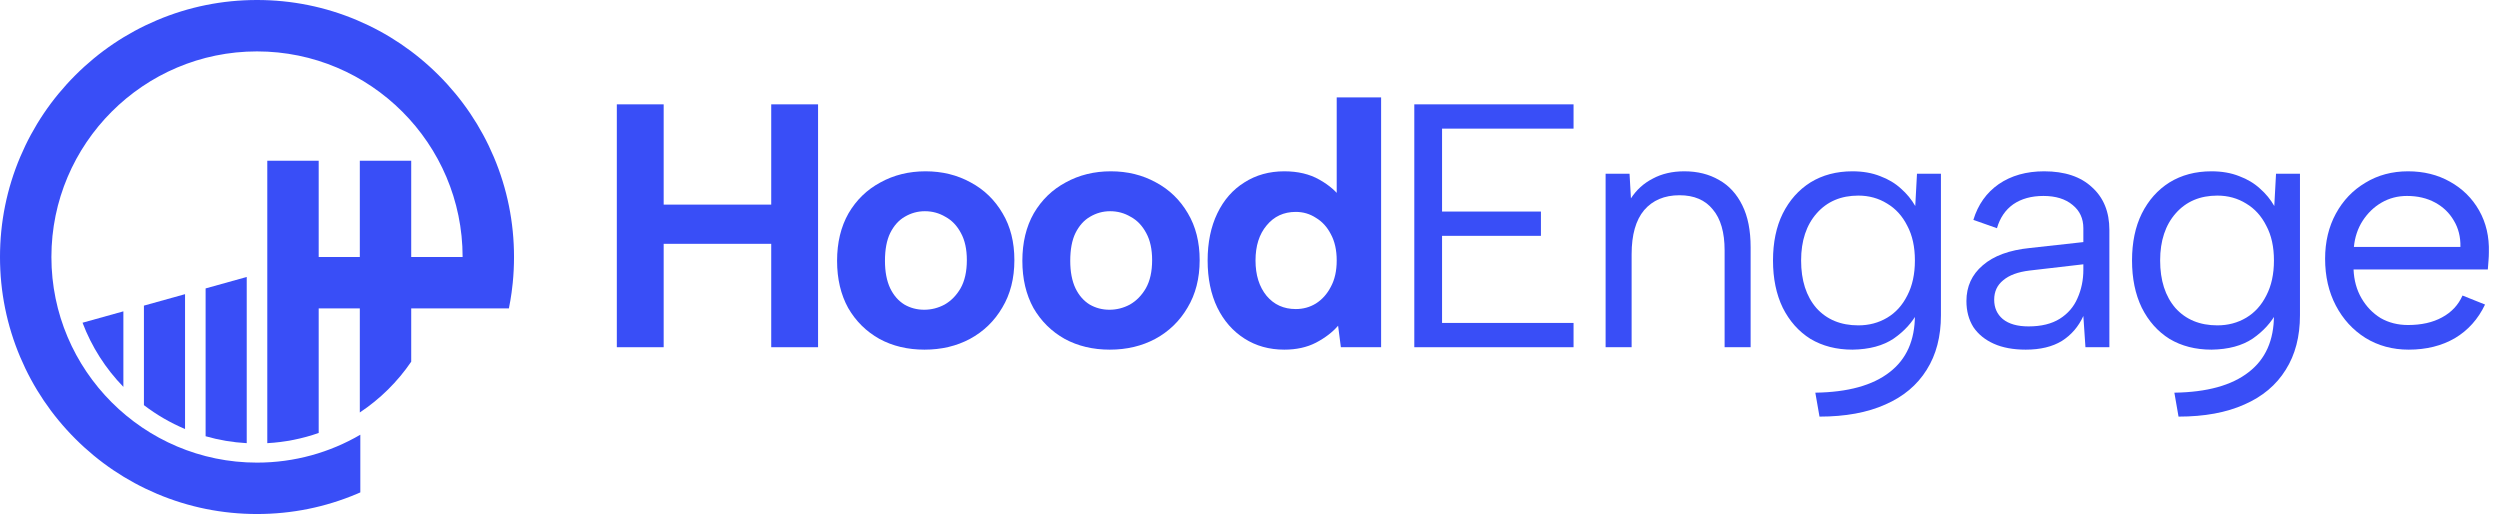 <svg width="214" height="44" viewBox="0 0 214 44" fill="none" xmlns="http://www.w3.org/2000/svg">
<path d="M42.27 13.436C41.162 10.816 39.576 8.463 37.556 6.444C35.537 4.424 33.184 2.838 30.564 1.73C27.85 0.582 24.969 0 22 0C19.031 0 16.15 0.582 13.436 1.73C10.816 2.838 8.463 4.424 6.444 6.444C4.424 8.463 2.838 10.816 1.73 13.436C0.582 16.15 0 19.031 0 22C0 24.969 0.582 27.85 1.73 30.564C2.838 33.184 4.424 35.537 6.444 37.556C8.463 39.576 10.816 41.162 13.436 42.27C16.15 43.418 19.031 44 22 44C24.969 44 27.85 43.418 30.564 42.27C30.658 42.231 30.751 42.19 30.844 42.149V37.212C28.244 38.729 25.222 39.6 22 39.6C12.295 39.6 4.4 31.705 4.4 22C4.4 12.295 12.295 4.4 22 4.4C31.705 4.4 39.6 12.295 39.6 22H35.2V13.761H30.8V22H27.28V13.761H22.88V37.935C24.414 37.851 25.89 37.55 27.28 37.062V26.4H30.8V35.308C32.533 34.158 34.03 32.679 35.2 30.961V26.4H43.561C43.653 25.951 43.73 25.498 43.792 25.043C43.83 24.77 43.863 24.496 43.89 24.221C43.963 23.487 44 22.746 44 22C44 19.031 43.418 16.15 42.27 13.436V13.436Z" fill="#394EF7"/>
<path d="M21.12 37.935V23.708L17.6 24.689V37.342C18.727 37.666 19.906 37.869 21.12 37.935Z" fill="#394EF7"/>
<path d="M15.84 36.723V25.18L12.32 26.161V34.681C13.395 35.503 14.577 36.192 15.84 36.723Z" fill="#394EF7"/>
<path d="M10.561 33.117V26.651L7.065 27.625C7.847 29.694 9.046 31.559 10.561 33.117Z" fill="#394EF7"/>
<path d="M206.186 29.93C204.8 29.93 203.563 29.593 202.474 28.92C201.405 28.247 200.563 27.326 199.949 26.158C199.336 24.99 199.029 23.653 199.029 22.148C199.029 20.703 199.336 19.416 199.949 18.288C200.563 17.159 201.405 16.278 202.474 15.644C203.543 14.991 204.761 14.664 206.127 14.664C207.473 14.664 208.671 14.961 209.721 15.555C210.79 16.149 211.621 16.971 212.215 18.02C212.809 19.07 213.087 20.267 213.047 21.614C213.047 21.832 213.037 22.059 213.017 22.297C212.998 22.535 212.978 22.792 212.958 23.069H201.464C201.504 24 201.731 24.822 202.147 25.534C202.563 26.247 203.107 26.811 203.781 27.227C204.474 27.623 205.256 27.821 206.127 27.821C207.275 27.821 208.246 27.603 209.038 27.168C209.849 26.732 210.433 26.108 210.79 25.297L212.72 26.069C212.126 27.316 211.265 28.277 210.136 28.95C209.008 29.603 207.691 29.93 206.186 29.93ZM210.612 21.139C210.631 20.287 210.443 19.535 210.047 18.881C209.671 18.228 209.137 17.713 208.444 17.337C207.751 16.961 206.949 16.773 206.038 16.773C205.246 16.773 204.523 16.961 203.87 17.337C203.216 17.713 202.672 18.238 202.236 18.911C201.82 19.565 201.573 20.307 201.494 21.139H210.612Z" fill="#394EF7"/>
<path d="M194.828 14.872H196.877V26.99C196.877 28.811 196.471 30.366 195.659 31.652C194.848 32.959 193.669 33.949 192.125 34.623C190.581 35.316 188.7 35.662 186.482 35.662L186.126 33.613C188.917 33.573 191.036 32.989 192.481 31.86C193.927 30.752 194.65 29.128 194.65 26.99V26.663L194.887 26.722C194.432 27.593 193.749 28.346 192.838 28.98C191.927 29.593 190.749 29.91 189.304 29.93C187.937 29.93 186.739 29.623 185.71 29.009C184.7 28.376 183.908 27.485 183.334 26.336C182.779 25.188 182.502 23.841 182.502 22.297C182.502 20.753 182.779 19.416 183.334 18.288C183.908 17.139 184.7 16.248 185.71 15.614C186.739 14.981 187.937 14.664 189.304 14.664C190.195 14.664 190.987 14.803 191.68 15.08C192.373 15.337 192.967 15.694 193.462 16.149C193.957 16.585 194.362 17.08 194.679 17.634L194.828 14.872ZM184.908 22.297C184.908 24 185.344 25.356 186.215 26.366C187.106 27.356 188.304 27.851 189.808 27.851C190.719 27.851 191.541 27.633 192.274 27.198C193.006 26.762 193.58 26.128 193.996 25.297C194.432 24.465 194.65 23.465 194.65 22.297C194.65 21.129 194.432 20.139 193.996 19.327C193.58 18.495 193.006 17.862 192.274 17.426C191.541 16.971 190.719 16.743 189.808 16.743C188.323 16.743 187.135 17.248 186.244 18.258C185.353 19.268 184.908 20.614 184.908 22.297Z" fill="#394EF7"/>
<path d="M178.514 29.722L178.335 27.049C177.92 27.96 177.306 28.673 176.494 29.187C175.682 29.682 174.653 29.93 173.405 29.93C172.336 29.93 171.425 29.762 170.673 29.425C169.92 29.088 169.336 28.613 168.92 27.999C168.524 27.366 168.326 26.623 168.326 25.772C168.326 24.524 168.792 23.505 169.722 22.713C170.653 21.901 171.999 21.406 173.762 21.228L178.335 20.723V19.535C178.335 18.703 178.028 18.04 177.415 17.545C176.801 17.03 175.969 16.773 174.92 16.773C173.89 16.773 173.029 17.01 172.336 17.486C171.663 17.961 171.197 18.644 170.94 19.535L168.92 18.822C169.316 17.515 170.039 16.496 171.089 15.763C172.158 15.03 173.455 14.664 174.979 14.664C176.741 14.664 178.108 15.12 179.078 16.03C180.068 16.921 180.563 18.139 180.563 19.683V29.722H178.514ZM178.335 22.624L173.732 23.158C172.742 23.277 171.989 23.554 171.475 23.99C170.96 24.406 170.702 24.96 170.702 25.653C170.702 26.346 170.95 26.901 171.445 27.316C171.96 27.732 172.692 27.94 173.643 27.94C174.732 27.94 175.623 27.722 176.316 27.287C177.009 26.851 177.514 26.267 177.83 25.534C178.167 24.782 178.335 23.97 178.335 23.099V22.624Z" fill="#394EF7"/>
<path d="M164.094 14.872H166.144V26.99C166.144 28.811 165.738 30.366 164.926 31.652C164.114 32.959 162.936 33.949 161.392 34.623C159.847 35.316 157.966 35.662 155.749 35.662L155.392 33.613C158.184 33.573 160.303 32.989 161.748 31.86C163.193 30.752 163.916 29.128 163.916 26.99V26.663L164.154 26.722C163.698 27.593 163.015 28.346 162.104 28.98C161.194 29.593 160.016 29.91 158.57 29.93C157.204 29.93 156.006 29.623 154.976 29.009C153.967 28.376 153.175 27.485 152.6 26.336C152.046 25.188 151.769 23.841 151.769 22.297C151.769 20.753 152.046 19.416 152.6 18.288C153.175 17.139 153.967 16.248 154.976 15.614C156.006 14.981 157.204 14.664 158.57 14.664C159.461 14.664 160.253 14.803 160.946 15.08C161.639 15.337 162.233 15.694 162.728 16.149C163.223 16.585 163.629 17.08 163.946 17.634L164.094 14.872ZM154.175 22.297C154.175 24 154.61 25.356 155.481 26.366C156.372 27.356 157.57 27.851 159.075 27.851C159.986 27.851 160.808 27.633 161.54 27.198C162.273 26.762 162.847 26.128 163.263 25.297C163.698 24.465 163.916 23.465 163.916 22.297C163.916 21.129 163.698 20.139 163.263 19.327C162.847 18.495 162.273 17.862 161.54 17.426C160.808 16.971 159.986 16.743 159.075 16.743C157.59 16.743 156.402 17.248 155.511 18.258C154.62 19.268 154.175 20.614 154.175 22.297Z" fill="#394EF7"/>
<path d="M137.44 14.872H139.489L139.608 16.981C140.083 16.248 140.707 15.684 141.479 15.288C142.251 14.872 143.152 14.664 144.182 14.664C145.31 14.664 146.3 14.912 147.152 15.407C148.003 15.882 148.666 16.605 149.142 17.575C149.617 18.525 149.854 19.723 149.854 21.168V29.722H147.627V21.436C147.627 19.891 147.29 18.723 146.617 17.931C145.964 17.119 145.013 16.713 143.766 16.713C142.479 16.713 141.469 17.139 140.736 17.991C140.024 18.842 139.667 20.099 139.667 21.762V29.722H137.44V14.872Z" fill="#394EF7"/>
<path d="M134.696 11.011H123.44V18.109H131.904V20.188H123.44V27.643H134.696V29.722H121.064V8.932H134.696V11.011Z" fill="#394EF7"/>
<path d="M114.897 17.099L114.422 17.159V8.338H118.223V29.722H114.778L114.541 27.881C114.065 28.435 113.432 28.92 112.64 29.336C111.868 29.732 110.967 29.93 109.937 29.93C108.65 29.93 107.512 29.613 106.522 28.979C105.532 28.346 104.759 27.465 104.205 26.336C103.651 25.188 103.373 23.841 103.373 22.297C103.373 20.753 103.651 19.406 104.205 18.258C104.759 17.109 105.532 16.228 106.522 15.614C107.512 14.981 108.65 14.664 109.937 14.664C111.105 14.664 112.105 14.902 112.937 15.377C113.788 15.852 114.442 16.426 114.897 17.099ZM107.472 22.297C107.472 23.544 107.789 24.554 108.422 25.326C109.056 26.079 109.888 26.455 110.917 26.455C111.551 26.455 112.125 26.297 112.64 25.98C113.174 25.643 113.6 25.168 113.917 24.554C114.253 23.94 114.422 23.188 114.422 22.297C114.422 21.406 114.253 20.654 113.917 20.04C113.6 19.426 113.174 18.961 112.64 18.644C112.125 18.307 111.551 18.139 110.917 18.139C109.888 18.139 109.056 18.525 108.422 19.297C107.789 20.05 107.472 21.049 107.472 22.297Z" fill="#394EF7"/>
<path d="M94.998 29.93C93.553 29.93 92.266 29.623 91.137 29.009C90.009 28.376 89.118 27.494 88.464 26.366C87.831 25.218 87.514 23.871 87.514 22.327C87.514 20.762 87.841 19.406 88.494 18.258C89.167 17.109 90.078 16.228 91.227 15.614C92.375 14.981 93.662 14.664 95.088 14.664C96.513 14.664 97.8 14.981 98.948 15.614C100.097 16.228 101.008 17.109 101.681 18.258C102.354 19.386 102.691 20.723 102.691 22.267C102.691 23.831 102.344 25.188 101.651 26.336C100.978 27.485 100.057 28.376 98.889 29.009C97.741 29.623 96.444 29.93 94.998 29.93ZM94.969 26.514C95.582 26.514 96.167 26.366 96.721 26.069C97.275 25.752 97.731 25.287 98.087 24.673C98.444 24.039 98.622 23.238 98.622 22.267C98.622 21.337 98.454 20.564 98.117 19.951C97.78 19.317 97.335 18.852 96.78 18.555C96.246 18.238 95.662 18.08 95.028 18.08C94.414 18.08 93.84 18.238 93.305 18.555C92.791 18.852 92.375 19.317 92.058 19.951C91.761 20.564 91.613 21.357 91.613 22.327C91.613 23.257 91.761 24.039 92.058 24.673C92.355 25.287 92.761 25.752 93.276 26.069C93.791 26.366 94.355 26.514 94.969 26.514Z" fill="#394EF7"/>
<path d="M79.139 29.93C77.694 29.93 76.406 29.623 75.278 29.009C74.149 28.376 73.258 27.494 72.605 26.366C71.971 25.218 71.654 23.871 71.654 22.327C71.654 20.762 71.981 19.406 72.635 18.258C73.308 17.109 74.219 16.228 75.367 15.614C76.515 14.981 77.802 14.664 79.228 14.664C80.654 14.664 81.941 14.981 83.089 15.614C84.237 16.228 85.148 17.109 85.821 18.258C86.495 19.386 86.831 20.723 86.831 22.267C86.831 23.831 86.485 25.188 85.792 26.336C85.118 27.485 84.198 28.376 83.03 29.009C81.881 29.623 80.584 29.93 79.139 29.93ZM79.109 26.514C79.723 26.514 80.307 26.366 80.862 26.069C81.416 25.752 81.871 25.287 82.228 24.673C82.584 24.039 82.762 23.238 82.762 22.267C82.762 21.337 82.594 20.564 82.257 19.951C81.921 19.317 81.475 18.852 80.921 18.555C80.386 18.238 79.802 18.08 79.169 18.08C78.555 18.08 77.981 18.238 77.446 18.555C76.931 18.852 76.515 19.317 76.199 19.951C75.902 20.564 75.753 21.357 75.753 22.327C75.753 23.257 75.902 24.039 76.199 24.673C76.496 25.287 76.901 25.752 77.416 26.069C77.931 26.366 78.495 26.514 79.109 26.514Z" fill="#394EF7"/>
<path d="M52.8 8.932H56.81V17.515H66.017V8.932H70.026V29.722H66.017V20.871H56.81V29.722H52.8V8.932Z" fill="#394EF7"/>
</svg>
